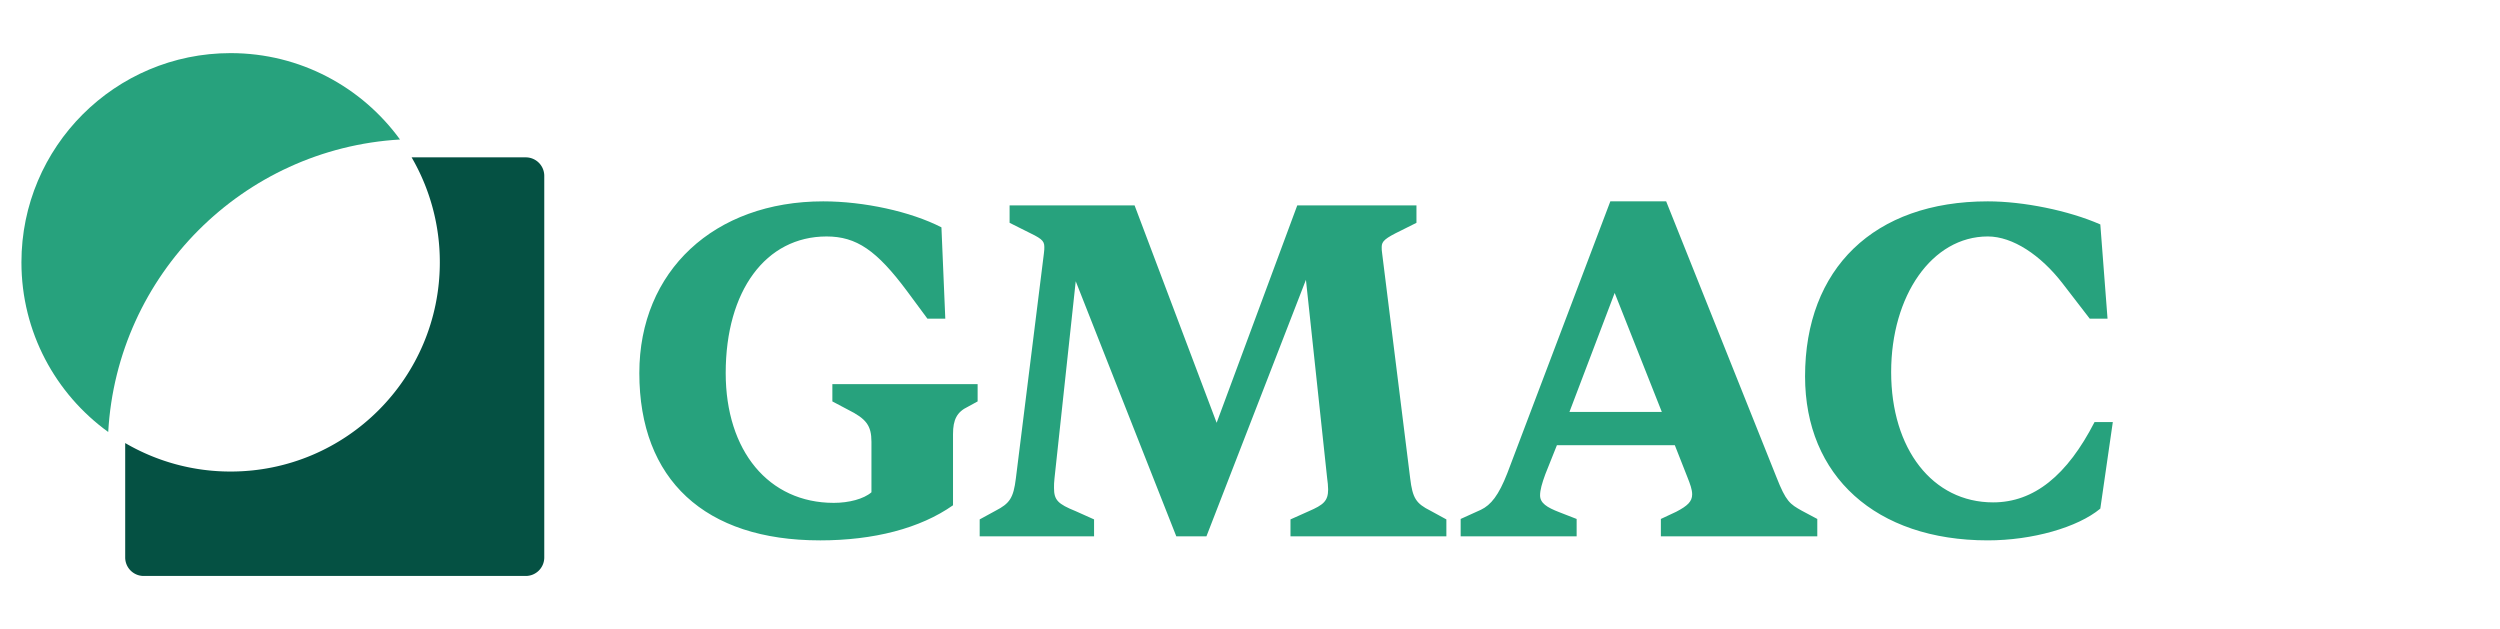 <svg id="GMAC_x5F_PrimaryLogo" xmlns="http://www.w3.org/2000/svg" version="1.1" viewBox="0 0 306 77"><defs><style>.st0{fill:#27a27d}</style></defs><path class="st0" d="M243.306 66.141c-13.713 0-22.366-7.887-22.366-20.071 0-13.184 8.417-21.424 22.366-21.424 4.355 0 9.887 1.118 13.773 2.825l.883 11.536h-2.177l-3.356-4.356c-2.649-3.414-6.062-5.709-9.123-5.709-6.827 0-11.829 7.24-11.829 16.598 0 9.417 5.062 15.951 12.476 15.951 5.003 0 9.064-3.296 12.418-9.829h2.237l-1.53 10.594c-2.766 2.295-8.299 3.885-13.773 3.885ZM192.982 65.644h-14.197V63.52l2.474-1.121c1.236-.59 2.179-1.77 3.239-4.483l12.607-33.27h6.834l13.492 33.742c1.178 3.009 1.649 3.304 3.121 4.129l1.885 1.003v2.124H203.29V63.52l1.887-.885c1.354-.708 1.943-1.239 1.943-2.124 0-.59-.236-1.239-.589-2.124l-1.532-3.893h-14.434l-1.414 3.539c-.412 1.121-.647 1.947-.647 2.596 0 .944.825 1.475 2.356 2.065l2.12.826v2.124Zm4.654-29.79-5.537 14.57h11.31l-5.773-14.57ZM147.67 65.644h-3.692l-12.309-31.218-2.599 24.123c-.059.473-.059.828-.059 1.183 0 1.478.473 1.951 2.658 2.838l2.245 1.005v2.069h-14.001v-2.069l1.949-1.064c1.713-.887 2.186-1.537 2.481-3.961l3.426-27.493c.059-.473.059-.591.059-.828 0-.828-.413-1.064-2.363-2.01l-1.89-.946v-2.129h15.3l10.043 26.606 9.866-26.606h14.591v2.129l-1.891.946c-1.949.946-2.364 1.301-2.364 2.01 0 .237 0 .473.06.828l3.427 27.493c.295 2.424.708 3.074 2.481 3.961l1.949 1.064v2.069h-19.081v-2.069l2.246-1.005c1.771-.768 2.362-1.242 2.362-2.661 0-.414-.058-.946-.118-1.36l-2.599-24.3-12.178 31.395ZM100.347 66.141c-14.059 0-22.093-7.416-22.093-20.483 0-12.478 9.156-21.012 22.506-21.012 4.962 0 10.692 1.236 14.472 3.179l.473 11.183h-2.186l-2.481-3.355c-3.722-5.003-6.203-6.71-9.865-6.71-7.443 0-12.346 6.651-12.346 16.716 0 9.535 5.257 15.892 13.232 15.892 1.831 0 3.662-.471 4.607-1.295v-6.18c0-2.001-.65-2.825-2.894-3.943l-1.89-1v-2.119h17.78v2.119l-1.181.647c-1.358.647-1.831 1.589-1.831 3.355v8.711c-4.017 2.825-9.688 4.297-16.304 4.297Z"/><path d="M50.382 19.261a25.491 25.491 0 0 1 3.452 12.848c0 14.142-11.465 25.607-25.606 25.607a25.493 25.493 0 0 1-12.902-3.485l-.002.001v14.003a2.263 2.263 0 0 0 2.263 2.263h46.768a2.263 2.263 0 0 0 2.263-2.263V21.524a2.263 2.263 0 0 0-2.263-2.263H50.382Z" style="fill:#055143"/><path d="M13.246 52.875c1.081-19.249 16.477-34.673 35.714-35.799-4.654-6.407-12.206-10.574-20.731-10.574-14.142 0-25.606 11.465-25.606 25.607 0 8.547 4.188 16.114 10.623 20.766Z" style="fill-rule:evenodd;fill:#27a27d"/></svg>
